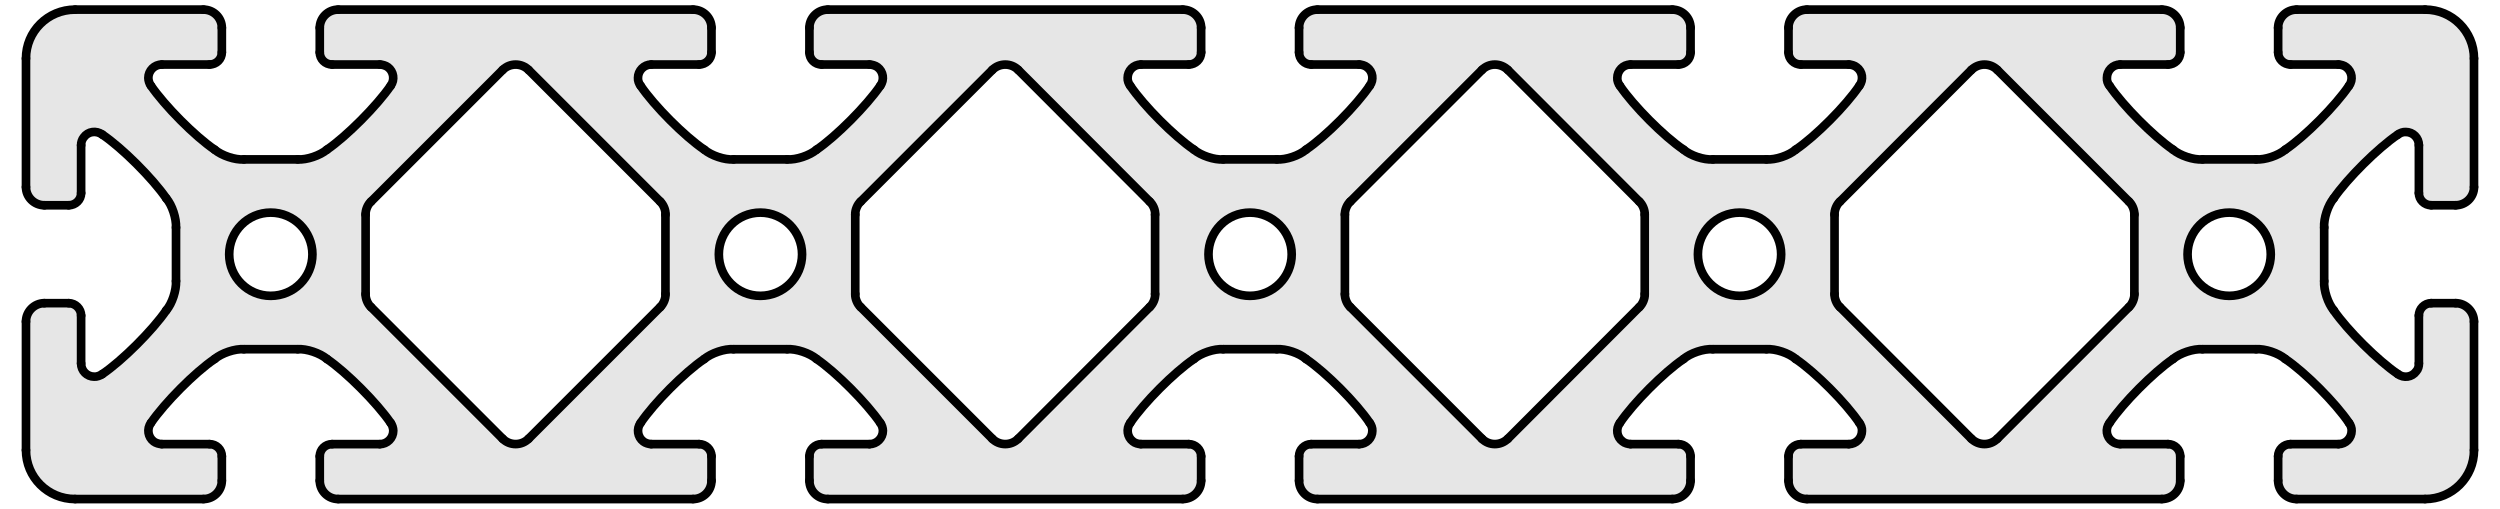 <?xml version="1.0" encoding="utf-8"?>
<!-- Generator: Adobe Illustrator 19.0.0, SVG Export Plug-In . SVG Version: 6.00 Build 0)  -->
<svg version="1.1" xmlns="http://www.w3.org/2000/svg" xmlns:xlink="http://www.w3.org/1999/xlink" x="0px" y="0px"
	 viewBox="0 0 115.645 23.528" style="enable-background:new 0 0 115.645 23.528;" xml:space="preserve">
<style type="text/css">
	.st0{fill:#E6E6E6;}
	.st1{fill:none;stroke:#000000;stroke-width:0.4;stroke-linecap:round;stroke-miterlimit:10;}
</style>
<g id="Kontur">
	<g id="LINE_801_">
		<g id="XMLID_1_">
			<g>
				<path class="st0" d="M114.442,14.875v5.949c0,1.25-1.011,2.261-2.261,2.261h-5.949
					c-0.471,0-0.851-0.38-0.851-0.851v-1.13c0-0.309,0.261-0.559,0.57-0.559h2.22
					c0.34,0,0.61-0.28,0.61-0.62c0.01-0.11-0.05-0.28-0.12-0.36
					c-0.62-0.92-2.03-2.34-2.95-2.96c-0.319-0.27-0.939-0.479-1.35-0.45
					h-2.48c-0.42-0.029-1.04,0.181-1.359,0.45
					c-0.91,0.62-2.32,2.04-2.94,2.96c-0.21,0.271-0.15,0.66,0.13,0.86
					c0.08,0.07,0.25,0.12,0.36,0.12h2.22c0.311,0,0.561,0.25,0.561,0.559v1.13
					c0,0.471-0.381,0.851-0.851,0.851H83.582c-0.46,0-0.85-0.38-0.85-0.851v-1.13
					c0-0.309,0.26-0.559,0.569-0.559h2.221c0.34,0,0.609-0.28,0.609-0.62
					c0.011-0.11-0.05-0.28-0.12-0.36c-0.619-0.92-2.029-2.34-2.949-2.96
					c-0.311-0.27-0.931-0.479-1.351-0.45h-2.479
					c-0.42-0.029-1.04,0.181-1.351,0.45c-0.92,0.62-2.33,2.04-2.95,2.96
					c-0.199,0.271-0.149,0.66,0.131,0.86c0.08,0.07,0.25,0.12,0.359,0.12
					h2.221c0.31,0,0.56,0.25,0.56,0.559v1.13c0,0.471-0.38,0.851-0.84,0.851
					H60.942c-0.471,0-0.851-0.38-0.851-0.851v-1.13c0-0.309,0.25-0.559,0.56-0.559
					h2.22c0.34,0,0.61-0.28,0.61-0.62c0.01-0.11-0.051-0.28-0.12-0.36
					c-0.62-0.92-2.03-2.34-2.95-2.96c-0.31-0.27-0.93-0.479-1.35-0.45
					h-2.48c-0.41-0.029-1.03,0.181-1.35,0.45
					c-0.92,0.62-2.33,2.04-2.95,2.96c-0.2,0.271-0.14,0.66,0.13,0.86
					c0.08,0.07,0.25,0.12,0.36,0.12h2.22c0.31,0,0.57,0.25,0.57,0.559v1.13
					c0,0.471-0.38,0.851-0.85,0.851h-16.42c-0.47,0-0.85-0.38-0.85-0.851v-1.13
					c0-0.309,0.25-0.559,0.56-0.559h2.22c0.34,0,0.62-0.28,0.62-0.62
					c0-0.11-0.05-0.28-0.12-0.36c-0.63-0.92-2.04-2.34-2.95-2.96
					c-0.32-0.27-0.94-0.479-1.36-0.45h-2.48
					c-0.41-0.029-1.03,0.181-1.35,0.45c-0.92,0.62-2.33,2.04-2.95,2.96
					c-0.2,0.271-0.14,0.66,0.13,0.86c0.09,0.07,0.25,0.12,0.36,0.12h2.22
					c0.31,0,0.57,0.25,0.57,0.559v1.13c0,0.471-0.38,0.851-0.85,0.851H15.642
					c-0.47,0-0.85-0.38-0.85-0.851v-1.13c0-0.309,0.25-0.559,0.57-0.559h2.21
					c0.34,0,0.62-0.28,0.62-0.62c0-0.11-0.05-0.28-0.12-0.36
					c-0.63-0.92-2.04-2.34-2.95-2.96c-0.32-0.27-0.94-0.479-1.35-0.45
					h-2.49c-0.41-0.029-1.03,0.181-1.35,0.45c-0.92,0.62-2.32,2.04-2.95,2.96
					c-0.2,0.271-0.14,0.66,0.13,0.86c0.09,0.07,0.26,0.12,0.37,0.12
					h2.21c0.32,0,0.57,0.25,0.57,0.559v1.13c0,0.471-0.38,0.851-0.85,0.851H3.472
					c-1.26,0-2.27-1.011-2.27-2.261v-5.949c0-0.46,0.38-0.851,0.85-0.851h1.13
					c0.31,0,0.57,0.26,0.57,0.57v2.22c0,0.34,0.27,0.61,0.61,0.61
					c0.11,0.01,0.28-0.05,0.37-0.12c0.92-0.62,2.33-2.03,2.96-2.95
					c0.27-0.31,0.47-0.93,0.45-1.35v-2.48
					c0.02-0.42-0.18-1.04-0.45-1.35c-0.63-0.92-2.04-2.33-2.96-2.95
					c-0.28-0.2-0.66-0.15-0.86,0.13c-0.07,0.08-0.13,0.25-0.12,0.36v2.22
					c0,0.31-0.26,0.56-0.57,0.56h-1.13c-0.47,0-0.85-0.38-0.85-0.84V2.704
					c0-1.25,1.01-2.26,2.27-2.26h5.94c0.47,0,0.85,0.38,0.85,0.84v1.14
					c0,0.31-0.25,0.56-0.57,0.56H7.482c-0.34,0-0.62,0.28-0.62,0.62
					c0,0.11,0.05,0.28,0.12,0.36c0.63,0.92,2.03,2.34,2.95,2.96
					c0.32,0.27,0.94,0.48,1.35,0.45h2.49c0.41,0.03,1.03-0.18,1.35-0.45
					c0.91-0.62,2.32-2.04,2.95-2.96c0.2-0.27,0.14-0.66-0.13-0.86
					c-0.09-0.07-0.26-0.12-0.37-0.12h-2.21c-0.32,0-0.57-0.25-0.57-0.56v-1.14
					c0-0.46,0.38-0.84,0.85-0.84h16.42c0.47,0,0.85,0.38,0.85,0.84v1.14
					c0,0.31-0.26,0.56-0.57,0.56h-2.22c-0.33,0-0.61,0.28-0.61,0.62
					c-0.01,0.11,0.05,0.28,0.12,0.36c0.62,0.92,2.03,2.34,2.95,2.96
					c0.32,0.27,0.94,0.48,1.35,0.45h2.48
					c0.42,0.03,1.04-0.18,1.36-0.45c0.91-0.62,2.32-2.04,2.95-2.96
					c0.2-0.27,0.14-0.66-0.13-0.86c-0.09-0.07-0.26-0.12-0.37-0.12
					h-2.22c-0.31,0-0.56-0.25-0.56-0.56v-1.14c0-0.46,0.38-0.84,0.85-0.84h16.42
					c0.47,0,0.85,0.38,0.85,0.84v1.14c0,0.31-0.26,0.56-0.57,0.56h-2.22
					c-0.34,0-0.61,0.28-0.61,0.62c-0.01,0.11,0.05,0.28,0.12,0.36
					c0.62,0.92,2.03,2.34,2.95,2.96c0.32,0.27,0.941,0.48,1.35,0.45
					h2.48c0.42,0.03,1.04-0.18,1.35-0.45c0.92-0.62,2.33-2.04,2.95-2.96
					c0.2-0.27,0.149-0.66-0.13-0.86c-0.08-0.07-0.25-0.12-0.36-0.12
					h-2.22c-0.31,0-0.56-0.25-0.56-0.56v-1.14c0-0.46,0.38-0.84,0.851-0.84h16.42
					c0.46,0,0.84,0.38,0.84,0.84v1.14c0,0.31-0.25,0.56-0.56,0.56h-2.221
					c-0.34,0-0.609,0.28-0.609,0.62c-0.011,0.11,0.05,0.28,0.119,0.36
					c0.62,0.92,2.03,2.34,2.95,2.96c0.311,0.27,0.931,0.48,1.351,0.45
					h2.479c0.42,0.03,1.04-0.18,1.351-0.45c0.92-0.62,2.33-2.04,2.949-2.96
					c0.2-0.27,0.15-0.66-0.13-0.86c-0.08-0.07-0.25-0.12-0.359-0.12
					h-2.221c-0.31,0-0.569-0.25-0.569-0.56v-1.14c0-0.46,0.39-0.84,0.85-0.84h16.42
					c0.47,0,0.851,0.38,0.851,0.84v1.14c0,0.31-0.25,0.56-0.561,0.56h-2.22
					c-0.34,0-0.61,0.28-0.61,0.62c-0.01,0.11,0.04,0.28,0.12,0.36
					c0.62,0.92,2.03,2.34,2.94,2.96c0.319,0.27,0.939,0.48,1.359,0.45
					h2.48c0.41,0.03,1.03-0.18,1.35-0.45c0.92-0.62,2.33-2.04,2.95-2.96
					c0.2-0.27,0.14-0.66-0.13-0.86c-0.08-0.07-0.25-0.12-0.36-0.12
					h-2.22c-0.31,0-0.57-0.25-0.57-0.56v-1.14c0-0.46,0.38-0.84,0.851-0.84h5.949
					c1.25,0,2.261,1.01,2.261,2.26v5.95c0,0.46-0.38,0.84-0.851,0.84h-1.13
					c-0.31,0-0.569-0.25-0.569-0.56V6.715c0-0.34-0.271-0.61-0.61-0.61
					c-0.11-0.01-0.28,0.05-0.36,0.12c-0.92,0.62-2.34,2.03-2.97,2.95
					c-0.26,0.31-0.47,0.93-0.441,1.35v2.48
					c-0.029,0.42,0.181,1.04,0.441,1.35c0.63,0.92,2.05,2.33,2.97,2.95
					c0.271,0.2,0.65,0.15,0.851-0.13c0.08-0.08,0.13-0.25,0.12-0.36v-2.22
					c0-0.311,0.26-0.57,0.569-0.57h1.13
					C114.063,14.024,114.442,14.415,114.442,14.875z M105.042,11.765
					c0-1.06-0.86-1.93-1.92-1.93c-1.07,0-1.93,0.87-1.93,1.93
					c0,1.06,0.859,1.92,1.93,1.92C104.182,13.684,105.042,12.824,105.042,11.765z
					 M98.482,14.205c0.149-0.131,0.26-0.4,0.25-0.601V9.925
					c0.01-0.2-0.101-0.47-0.25-0.6l-6.09-6.09
					c-0.33-0.33-0.86-0.33-1.2,0l-6.08,6.09
					c-0.15,0.13-0.26,0.4-0.25,0.6v3.68c-0.01,0.2,0.1,0.47,0.25,0.601
					l6.08,6.09c0.34,0.33,0.87,0.33,1.2,0L98.482,14.205z M82.393,11.765
					c0-1.06-0.86-1.93-1.921-1.93c-1.06,0-1.93,0.87-1.93,1.93
					c0,1.06,0.87,1.92,1.93,1.92C81.532,13.684,82.393,12.824,82.393,11.765z
					 M75.832,14.205c0.15-0.131,0.26-0.4,0.25-0.601V9.925
					c0.01-0.2-0.1-0.47-0.25-0.6l-6.08-6.09
					c-0.34-0.33-0.87-0.33-1.2,0l-6.09,6.09
					c-0.149,0.13-0.26,0.4-0.25,0.6v3.68c-0.01,0.2,0.101,0.47,0.25,0.601
					l6.09,6.09c0.33,0.33,0.86,0.33,1.2,0L75.832,14.205z M59.752,11.765
					c0-1.06-0.87-1.93-1.93-1.93c-1.06,0-1.92,0.87-1.92,1.93
					c0,1.06,0.86,1.92,1.92,1.92C58.882,13.684,59.752,12.824,59.752,11.765z
					 M53.182,14.205c0.15-0.131,0.27-0.4,0.25-0.601V9.925
					c0.02-0.2-0.1-0.47-0.25-0.6l-6.08-6.09
					c-0.33-0.33-0.87-0.33-1.2,0l-6.09,6.09c-0.15,0.13-0.26,0.4-0.25,0.6
					v3.68c-0.01,0.2,0.1,0.47,0.25,0.601l6.09,6.09
					c0.33,0.33,0.87,0.33,1.2,0L53.182,14.205z M37.102,11.765
					c0-1.06-0.86-1.93-1.93-1.93c-1.06,0-1.92,0.87-1.92,1.93
					c0,1.06,0.86,1.92,1.92,1.92C36.242,13.684,37.102,12.824,37.102,11.765z
					 M30.542,14.205c0.14-0.131,0.26-0.4,0.24-0.601V9.925
					c0.02-0.2-0.1-0.47-0.24-0.6l-6.09-6.09
					c-0.33-0.33-0.87-0.33-1.2,0l-6.09,6.09c-0.15,0.13-0.26,0.4-0.25,0.6
					v3.68c-0.01,0.2,0.1,0.47,0.25,0.601l6.09,6.09
					c0.33,0.33,0.87,0.33,1.2,0L30.542,14.205z M14.452,11.765
					c0-1.06-0.86-1.93-1.93-1.93c-1.06,0-1.92,0.87-1.92,1.93
					c0,1.06,0.86,1.92,1.92,1.92C13.592,13.684,14.452,12.824,14.452,11.765z"/>
			</g>
			<g>
				<line class="st1" x1="98.482" y1="14.205" x2="92.393" y2="20.295"/>
				<line class="st1" x1="98.732" y1="9.925" x2="98.732" y2="13.604"/>
				<path class="st1" d="M98.732,9.925c0.01-0.2-0.101-0.47-0.25-0.6"/>
				<path class="st1" d="M92.393,3.235c-0.33-0.33-0.86-0.33-1.2,0"/>
				<line class="st1" x1="85.112" y1="9.325" x2="91.192" y2="3.235"/>
				<line class="st1" x1="84.862" y1="13.604" x2="84.862" y2="9.925"/>
				<path class="st1" d="M84.862,13.604c-0.01,0.2,0.1,0.47,0.25,0.601"/>
				<line class="st1" x1="76.082" y1="9.925" x2="76.082" y2="13.604"/>
				<path class="st1" d="M76.082,9.925c0.01-0.2-0.1-0.47-0.25-0.6"/>
				<line class="st1" x1="62.212" y1="13.604" x2="62.212" y2="9.925"/>
				<line class="st1" x1="53.182" y1="14.205" x2="47.102" y2="20.295"/>
				<line class="st1" x1="53.432" y1="9.925" x2="53.432" y2="13.604"/>
				<path class="st1" d="M53.432,9.925c0.02-0.2-0.1-0.47-0.25-0.6"/>
				<line class="st1" x1="39.562" y1="13.604" x2="39.562" y2="9.925"/>
				<line class="st1" x1="30.542" y1="14.205" x2="24.452" y2="20.295"/>
				<line class="st1" x1="30.782" y1="9.925" x2="30.782" y2="13.604"/>
				<path class="st1" d="M30.782,9.925c0.02-0.2-0.1-0.47-0.24-0.6"/>
				<line class="st1" x1="16.912" y1="13.604" x2="16.912" y2="9.925"/>
				<path class="st1" d="M105.042,11.765c0-1.06-0.86-1.93-1.92-1.93
					c-1.07,0-1.93,0.87-1.93,1.93c0,1.06,0.859,1.92,1.93,1.92
					C104.182,13.684,105.042,12.824,105.042,11.765z"/>
				<path class="st1" d="M82.393,11.765c0-1.06-0.86-1.93-1.921-1.93
					c-1.06,0-1.93,0.87-1.93,1.93c0,1.06,0.87,1.92,1.93,1.92
					C81.532,13.684,82.393,12.824,82.393,11.765z"/>
				<path class="st1" d="M59.752,11.765c0-1.06-0.87-1.93-1.93-1.93
					c-1.06,0-1.92,0.87-1.92,1.93c0,1.06,0.86,1.92,1.92,1.92
					C58.882,13.684,59.752,12.824,59.752,11.765z"/>
				<path class="st1" d="M37.102,11.765c0-1.06-0.86-1.93-1.93-1.93
					c-1.06,0-1.92,0.87-1.92,1.93c0,1.06,0.86,1.92,1.92,1.92
					C36.242,13.684,37.102,12.824,37.102,11.765z"/>
				<path class="st1" d="M14.452,11.765c0-1.06-0.86-1.93-1.93-1.93
					c-1.06,0-1.92,0.87-1.92,1.93c0,1.06,0.86,1.92,1.92,1.92
					C13.592,13.684,14.452,12.824,14.452,11.765z"/>
				<line class="st1" x1="108.172" y1="20.545" x2="105.952" y2="20.545"/>
				<path class="st1" d="M108.172,20.545c0.34,0,0.61-0.28,0.61-0.62
					c0.01-0.11-0.05-0.28-0.12-0.36"/>
				<path class="st1" d="M108.662,19.564c-0.62-0.92-2.03-2.34-2.95-2.96"/>
				<path class="st1" d="M105.712,16.604c-0.319-0.27-0.939-0.479-1.35-0.45"/>
				<line class="st1" x1="101.882" y1="16.154" x2="104.362" y2="16.154"/>
				<path class="st1" d="M101.882,16.154c-0.42-0.029-1.04,0.181-1.359,0.45"/>
				<path class="st1" d="M100.523,16.604c-0.91,0.62-2.32,2.04-2.94,2.96"/>
				<path class="st1" d="M97.582,19.564c-0.21,0.271-0.15,0.66,0.13,0.86
					c0.08,0.07,0.25,0.12,0.36,0.12"/>
				<line class="st1" x1="100.292" y1="20.545" x2="98.072" y2="20.545"/>
				<path class="st1" d="M100.853,21.104c0-0.309-0.25-0.559-0.561-0.559"/>
				<line class="st1" x1="100.853" y1="22.234" x2="100.853" y2="21.104"/>
				<path class="st1" d="M100.002,23.085c0.47,0,0.851-0.38,0.851-0.851"/>
				<line class="st1" x1="100.002" y1="23.085" x2="83.582" y2="23.085"/>
				<path class="st1" d="M82.732,22.234c0,0.471,0.39,0.851,0.85,0.851"/>
				<line class="st1" x1="82.732" y1="21.104" x2="82.732" y2="22.234"/>
				<path class="st1" d="M83.302,20.545c-0.31,0-0.569,0.25-0.569,0.559"/>
				<line class="st1" x1="85.523" y1="20.545" x2="83.302" y2="20.545"/>
				<path class="st1" d="M85.523,20.545c0.34,0,0.609-0.28,0.609-0.62
					c0.011-0.11-0.05-0.28-0.12-0.36"/>
				<path class="st1" d="M86.012,19.564c-0.619-0.92-2.029-2.34-2.949-2.96"/>
				<path class="st1" d="M83.063,16.604c-0.311-0.27-0.931-0.479-1.351-0.45"/>
				<line class="st1" x1="79.232" y1="16.154" x2="81.712" y2="16.154"/>
				<path class="st1" d="M79.232,16.154c-0.42-0.029-1.04,0.181-1.351,0.45"/>
				<path class="st1" d="M77.882,16.604c-0.92,0.62-2.33,2.04-2.95,2.96"/>
				<path class="st1" d="M74.932,19.564c-0.199,0.271-0.149,0.66,0.131,0.86
					c0.08,0.07,0.25,0.12,0.359,0.12"/>
				<line class="st1" x1="77.643" y1="20.545" x2="75.422" y2="20.545"/>
				<path class="st1" d="M78.202,21.104c0-0.309-0.25-0.559-0.56-0.559"/>
				<line class="st1" x1="78.202" y1="22.234" x2="78.202" y2="21.104"/>
				<path class="st1" d="M77.362,23.085c0.46,0,0.84-0.38,0.84-0.851"/>
				<line class="st1" x1="77.362" y1="23.085" x2="60.942" y2="23.085"/>
				<path class="st1" d="M60.092,22.234c0,0.471,0.38,0.851,0.851,0.851"/>
				<line class="st1" x1="60.092" y1="21.104" x2="60.092" y2="22.234"/>
				<path class="st1" d="M60.652,20.545c-0.31,0-0.56,0.25-0.56,0.559"/>
				<line class="st1" x1="62.872" y1="20.545" x2="60.652" y2="20.545"/>
				<path class="st1" d="M62.872,20.545c0.34,0,0.61-0.28,0.61-0.62
					c0.01-0.11-0.051-0.28-0.12-0.36"/>
				<path class="st1" d="M63.362,19.564c-0.62-0.92-2.03-2.34-2.95-2.96"/>
				<path class="st1" d="M60.412,16.604c-0.31-0.27-0.93-0.479-1.35-0.45"/>
				<line class="st1" x1="56.582" y1="16.154" x2="59.063" y2="16.154"/>
				<path class="st1" d="M56.582,16.154c-0.41-0.029-1.03,0.181-1.35,0.45"/>
				<path class="st1" d="M55.232,16.604c-0.92,0.62-2.33,2.04-2.95,2.96"/>
				<path class="st1" d="M52.282,19.564c-0.2,0.271-0.14,0.66,0.13,0.86
					c0.08,0.07,0.25,0.12,0.36,0.12"/>
				<line class="st1" x1="54.992" y1="20.545" x2="52.772" y2="20.545"/>
				<path class="st1" d="M55.562,21.104c0-0.309-0.26-0.559-0.57-0.559"/>
				<line class="st1" x1="55.562" y1="22.234" x2="55.562" y2="21.104"/>
				<path class="st1" d="M54.712,23.085c0.47,0,0.85-0.38,0.85-0.851"/>
				<line class="st1" x1="54.712" y1="23.085" x2="38.292" y2="23.085"/>
				<path class="st1" d="M37.442,22.234c0,0.471,0.38,0.851,0.85,0.851"/>
				<line class="st1" x1="37.442" y1="21.104" x2="37.442" y2="22.234"/>
				<path class="st1" d="M38.002,20.545c-0.31,0-0.56,0.25-0.56,0.559"/>
				<line class="st1" x1="40.222" y1="20.545" x2="38.002" y2="20.545"/>
				<path class="st1" d="M40.222,20.545c0.34,0,0.62-0.28,0.62-0.62
					c0-0.11-0.05-0.28-0.12-0.36"/>
				<path class="st1" d="M40.722,19.564c-0.63-0.92-2.04-2.34-2.95-2.96"/>
				<path class="st1" d="M37.772,16.604c-0.32-0.27-0.94-0.479-1.36-0.45"/>
				<line class="st1" x1="33.932" y1="16.154" x2="36.412" y2="16.154"/>
				<path class="st1" d="M33.932,16.154c-0.41-0.029-1.03,0.181-1.35,0.45"/>
				<path class="st1" d="M32.582,16.604c-0.92,0.62-2.33,2.04-2.95,2.96"/>
				<path class="st1" d="M29.632,19.564c-0.2,0.271-0.14,0.66,0.13,0.86
					c0.09,0.07,0.25,0.12,0.36,0.12"/>
				<line class="st1" x1="32.342" y1="20.545" x2="30.122" y2="20.545"/>
				<path class="st1" d="M32.912,21.104c0-0.309-0.26-0.559-0.57-0.559"/>
				<line class="st1" x1="32.912" y1="22.234" x2="32.912" y2="21.104"/>
				<path class="st1" d="M32.062,23.085c0.47,0,0.85-0.38,0.85-0.851"/>
				<line class="st1" x1="32.062" y1="23.085" x2="15.642" y2="23.085"/>
				<path class="st1" d="M14.792,22.234c0,0.471,0.38,0.851,0.85,0.851"/>
				<line class="st1" x1="14.792" y1="21.104" x2="14.792" y2="22.234"/>
				<path class="st1" d="M15.362,20.545c-0.32,0-0.57,0.25-0.57,0.559"/>
				<line class="st1" x1="17.572" y1="20.545" x2="15.362" y2="20.545"/>
				<path class="st1" d="M17.572,20.545c0.34,0,0.62-0.28,0.62-0.62
					c0-0.11-0.05-0.28-0.12-0.36"/>
				<path class="st1" d="M18.072,19.564c-0.63-0.92-2.04-2.34-2.95-2.96"/>
				<path class="st1" d="M15.122,16.604c-0.32-0.27-0.94-0.479-1.35-0.45"/>
				<line class="st1" x1="11.282" y1="16.154" x2="13.772" y2="16.154"/>
				<path class="st1" d="M11.282,16.154c-0.41-0.029-1.03,0.181-1.35,0.45"/>
				<path class="st1" d="M9.932,16.604c-0.92,0.62-2.32,2.04-2.95,2.96"/>
				<path class="st1" d="M6.982,19.564c-0.2,0.271-0.14,0.66,0.13,0.86
					c0.09,0.07,0.26,0.12,0.37,0.12"/>
				<line class="st1" x1="9.692" y1="20.545" x2="7.482" y2="20.545"/>
				<path class="st1" d="M10.262,21.104c0-0.309-0.25-0.559-0.57-0.559"/>
				<line class="st1" x1="10.262" y1="22.234" x2="10.262" y2="21.104"/>
				<path class="st1" d="M9.412,23.085c0.47,0,0.85-0.38,0.85-0.851"/>
				<line class="st1" x1="9.412" y1="23.085" x2="3.472" y2="23.085"/>
				<path class="st1" d="M1.202,20.824c0,1.25,1.01,2.261,2.27,2.261"/>
				<line class="st1" x1="1.202" y1="20.824" x2="1.202" y2="14.875"/>
				<path class="st1" d="M2.052,14.024c-0.47,0-0.85,0.391-0.85,0.851"/>
				<line class="st1" x1="3.182" y1="14.024" x2="2.052" y2="14.024"/>
				<path class="st1" d="M3.752,14.595c0-0.311-0.26-0.57-0.57-0.57"/>
				<line class="st1" x1="3.752" y1="16.814" x2="3.752" y2="14.595"/>
				<path class="st1" d="M3.752,16.814c0,0.34,0.27,0.61,0.61,0.61
					c0.11,0.01,0.28-0.05,0.37-0.12"/>
				<path class="st1" d="M4.732,17.305c0.92-0.62,2.33-2.03,2.96-2.95"/>
				<path class="st1" d="M7.692,14.354c0.27-0.31,0.47-0.93,0.45-1.35"/>
				<line class="st1" x1="8.142" y1="10.524" x2="8.142" y2="13.005"/>
				<path class="st1" d="M8.142,10.524c0.02-0.42-0.18-1.04-0.45-1.35"/>
				<path class="st1" d="M7.692,9.175c-0.63-0.92-2.04-2.33-2.96-2.95"/>
				<path class="st1" d="M4.732,6.224c-0.28-0.2-0.66-0.15-0.86,0.13
					c-0.07,0.08-0.13,0.25-0.12,0.36"/>
				<line class="st1" x1="3.752" y1="8.934" x2="3.752" y2="6.715"/>
				<path class="st1" d="M3.182,9.495c0.31,0,0.57-0.25,0.57-0.56"/>
				<line class="st1" x1="2.052" y1="9.495" x2="3.182" y2="9.495"/>
				<path class="st1" d="M1.202,8.655c0,0.46,0.38,0.84,0.85,0.84"/>
				<line class="st1" x1="1.202" y1="8.655" x2="1.202" y2="2.704"/>
				<path class="st1" d="M3.472,0.445c-1.26,0-2.27,1.01-2.27,2.26"/>
				<line class="st1" x1="3.472" y1="0.445" x2="9.412" y2="0.445"/>
				<path class="st1" d="M10.262,1.285c0-0.46-0.38-0.84-0.85-0.84"/>
				<line class="st1" x1="10.262" y1="2.425" x2="10.262" y2="1.285"/>
				<path class="st1" d="M9.692,2.985c0.32,0,0.57-0.25,0.57-0.56"/>
				<line class="st1" x1="7.482" y1="2.985" x2="9.692" y2="2.985"/>
				<path class="st1" d="M7.482,2.985c-0.34,0-0.62,0.28-0.62,0.62
					c0,0.11,0.05,0.28,0.12,0.36"/>
				<path class="st1" d="M6.982,3.965c0.63,0.92,2.03,2.34,2.95,2.96"/>
				<path class="st1" d="M9.932,6.925c0.32,0.27,0.94,0.48,1.35,0.45"/>
				<line class="st1" x1="13.772" y1="7.374" x2="11.282" y2="7.374"/>
				<path class="st1" d="M13.772,7.374c0.41,0.03,1.03-0.18,1.35-0.45"/>
				<path class="st1" d="M15.122,6.925c0.91-0.62,2.32-2.04,2.95-2.96"/>
				<path class="st1" d="M18.072,3.965c0.2-0.27,0.14-0.66-0.13-0.86
					c-0.09-0.07-0.26-0.12-0.37-0.12"/>
				<line class="st1" x1="15.362" y1="2.985" x2="17.572" y2="2.985"/>
				<path class="st1" d="M14.792,2.425c0,0.31,0.25,0.56,0.57,0.56"/>
				<line class="st1" x1="14.792" y1="1.285" x2="14.792" y2="2.425"/>
				<path class="st1" d="M15.642,0.445c-0.47,0-0.85,0.38-0.85,0.84"/>
				<line class="st1" x1="15.642" y1="0.445" x2="32.062" y2="0.445"/>
				<path class="st1" d="M32.912,1.285c0-0.46-0.38-0.84-0.85-0.84"/>
				<line class="st1" x1="32.912" y1="2.425" x2="32.912" y2="1.285"/>
				<path class="st1" d="M32.342,2.985c0.31,0,0.57-0.25,0.57-0.56"/>
				<line class="st1" x1="30.122" y1="2.985" x2="32.342" y2="2.985"/>
				<path class="st1" d="M30.122,2.985c-0.33,0-0.61,0.28-0.61,0.62
					c-0.01,0.11,0.05,0.28,0.12,0.36"/>
				<path class="st1" d="M29.632,3.965c0.62,0.92,2.03,2.34,2.95,2.96"/>
				<path class="st1" d="M32.582,6.925c0.32,0.27,0.94,0.48,1.35,0.45"/>
				<line class="st1" x1="36.412" y1="7.374" x2="33.932" y2="7.374"/>
				<path class="st1" d="M36.412,7.374c0.42,0.03,1.04-0.18,1.36-0.45"/>
				<path class="st1" d="M37.772,6.925c0.91-0.62,2.32-2.04,2.95-2.96"/>
				<path class="st1" d="M40.722,3.965c0.2-0.27,0.14-0.66-0.13-0.86
					c-0.09-0.07-0.26-0.12-0.37-0.12"/>
				<line class="st1" x1="38.002" y1="2.985" x2="40.222" y2="2.985"/>
				<path class="st1" d="M37.442,2.425c0,0.31,0.25,0.56,0.56,0.56"/>
				<line class="st1" x1="37.442" y1="1.285" x2="37.442" y2="2.425"/>
				<path class="st1" d="M38.292,0.445c-0.47,0-0.85,0.38-0.85,0.84"/>
				<line class="st1" x1="38.292" y1="0.445" x2="54.712" y2="0.445"/>
				<path class="st1" d="M55.562,1.285c0-0.46-0.38-0.84-0.85-0.84"/>
				<line class="st1" x1="55.562" y1="2.425" x2="55.562" y2="1.285"/>
				<path class="st1" d="M54.992,2.985c0.31,0,0.57-0.25,0.57-0.56"/>
				<line class="st1" x1="52.772" y1="2.985" x2="54.992" y2="2.985"/>
				<path class="st1" d="M52.772,2.985c-0.34,0-0.61,0.28-0.61,0.62
					c-0.01,0.11,0.05,0.28,0.12,0.36"/>
				<path class="st1" d="M52.282,3.965c0.62,0.92,2.03,2.34,2.95,2.96"/>
				<path class="st1" d="M55.232,6.925c0.32,0.27,0.941,0.48,1.35,0.45"/>
				<line class="st1" x1="59.063" y1="7.374" x2="56.582" y2="7.374"/>
				<path class="st1" d="M59.063,7.374c0.42,0.03,1.04-0.18,1.35-0.45"/>
				<path class="st1" d="M60.412,6.925c0.92-0.62,2.33-2.04,2.95-2.96"/>
				<path class="st1" d="M63.362,3.965c0.2-0.27,0.149-0.66-0.13-0.86
					c-0.08-0.07-0.25-0.12-0.36-0.12"/>
				<line class="st1" x1="60.652" y1="2.985" x2="62.872" y2="2.985"/>
				<path class="st1" d="M60.092,2.425c0,0.31,0.25,0.56,0.56,0.56"/>
				<line class="st1" x1="60.092" y1="1.285" x2="60.092" y2="2.425"/>
				<path class="st1" d="M60.942,0.445c-0.471,0-0.851,0.38-0.851,0.84"/>
				<line class="st1" x1="60.942" y1="0.445" x2="77.362" y2="0.445"/>
				<path class="st1" d="M78.202,1.285c0-0.46-0.38-0.84-0.84-0.84"/>
				<line class="st1" x1="78.202" y1="2.425" x2="78.202" y2="1.285"/>
				<path class="st1" d="M77.643,2.985c0.31,0,0.56-0.25,0.56-0.56"/>
				<line class="st1" x1="75.422" y1="2.985" x2="77.643" y2="2.985"/>
				<path class="st1" d="M75.422,2.985c-0.34,0-0.609,0.28-0.609,0.62
					c-0.011,0.11,0.05,0.28,0.119,0.36"/>
				<path class="st1" d="M74.932,3.965c0.62,0.92,2.03,2.34,2.95,2.96"/>
				<path class="st1" d="M77.882,6.925c0.311,0.27,0.931,0.48,1.351,0.45"/>
				<line class="st1" x1="81.712" y1="7.374" x2="79.232" y2="7.374"/>
				<path class="st1" d="M81.712,7.374c0.42,0.03,1.04-0.18,1.351-0.45"/>
				<path class="st1" d="M83.063,6.925c0.92-0.62,2.33-2.04,2.949-2.96"/>
				<path class="st1" d="M86.012,3.965c0.2-0.27,0.15-0.66-0.13-0.86
					c-0.08-0.07-0.25-0.12-0.359-0.12"/>
				<line class="st1" x1="83.302" y1="2.985" x2="85.523" y2="2.985"/>
				<path class="st1" d="M82.732,2.425c0,0.31,0.26,0.56,0.569,0.56"/>
				<line class="st1" x1="82.732" y1="1.285" x2="82.732" y2="2.425"/>
				<path class="st1" d="M83.582,0.445c-0.46,0-0.85,0.38-0.85,0.84"/>
				<line class="st1" x1="83.582" y1="0.445" x2="100.002" y2="0.445"/>
				<path class="st1" d="M100.853,1.285c0-0.46-0.381-0.84-0.851-0.84"/>
				<line class="st1" x1="100.853" y1="2.425" x2="100.853" y2="1.285"/>
				<path class="st1" d="M100.292,2.985c0.311,0,0.561-0.25,0.561-0.56"/>
				<line class="st1" x1="98.072" y1="2.985" x2="100.292" y2="2.985"/>
				<path class="st1" d="M98.072,2.985c-0.34,0-0.61,0.28-0.61,0.62
					c-0.01,0.11,0.04,0.28,0.12,0.36"/>
				<path class="st1" d="M97.582,3.965c0.62,0.92,2.03,2.34,2.94,2.96"/>
				<path class="st1" d="M100.523,6.925c0.319,0.27,0.939,0.48,1.359,0.45"/>
				<line class="st1" x1="104.362" y1="7.374" x2="101.882" y2="7.374"/>
				<path class="st1" d="M104.362,7.374c0.41,0.03,1.03-0.18,1.35-0.45"/>
				<path class="st1" d="M105.712,6.925c0.92-0.62,2.33-2.04,2.95-2.96"/>
				<path class="st1" d="M108.662,3.965c0.2-0.27,0.14-0.66-0.13-0.86
					c-0.08-0.07-0.25-0.12-0.36-0.12"/>
				<line class="st1" x1="105.952" y1="2.985" x2="108.172" y2="2.985"/>
				<path class="st1" d="M105.382,2.425c0,0.31,0.261,0.56,0.57,0.56"/>
				<line class="st1" x1="105.382" y1="1.285" x2="105.382" y2="2.425"/>
				<path class="st1" d="M106.232,0.445c-0.471,0-0.851,0.38-0.851,0.84"/>
				<line class="st1" x1="106.232" y1="0.445" x2="112.182" y2="0.445"/>
				<path class="st1" d="M114.442,2.704c0-1.25-1.011-2.26-2.261-2.26"/>
				<line class="st1" x1="114.442" y1="2.704" x2="114.442" y2="8.655"/>
				<path class="st1" d="M113.592,9.495c0.471,0,0.851-0.38,0.851-0.84"/>
				<line class="st1" x1="112.462" y1="9.495" x2="113.592" y2="9.495"/>
				<path class="st1" d="M111.893,8.934c0,0.31,0.26,0.56,0.569,0.56"/>
				<line class="st1" x1="111.893" y1="6.715" x2="111.893" y2="8.934"/>
				<path class="st1" d="M111.893,6.715c0-0.34-0.271-0.61-0.61-0.61
					c-0.11-0.01-0.28,0.05-0.36,0.12"/>
				<path class="st1" d="M110.922,6.224c-0.92,0.62-2.34,2.03-2.97,2.95"/>
				<path class="st1" d="M107.952,9.175c-0.26,0.31-0.47,0.93-0.441,1.35"/>
				<line class="st1" x1="107.512" y1="13.005" x2="107.512" y2="10.524"/>
				<path class="st1" d="M107.512,13.005c-0.029,0.42,0.181,1.04,0.441,1.35"/>
				<path class="st1" d="M107.952,14.354c0.63,0.92,2.05,2.33,2.97,2.95"/>
				<path class="st1" d="M110.922,17.305c0.271,0.2,0.65,0.15,0.851-0.13
					c0.08-0.08,0.13-0.25,0.12-0.36"/>
				<line class="st1" x1="111.893" y1="14.595" x2="111.893" y2="16.814"/>
				<path class="st1" d="M112.462,14.024c-0.31,0-0.569,0.26-0.569,0.57"/>
				<line class="st1" x1="113.592" y1="14.024" x2="112.462" y2="14.024"/>
				<path class="st1" d="M114.442,14.875c0-0.46-0.38-0.851-0.851-0.851"/>
				<line class="st1" x1="114.442" y1="14.875" x2="114.442" y2="20.824"/>
				<path class="st1" d="M112.182,23.085c1.25,0,2.261-1.011,2.261-2.261"/>
				<line class="st1" x1="112.182" y1="23.085" x2="106.232" y2="23.085"/>
				<path class="st1" d="M105.382,22.234c0,0.471,0.38,0.851,0.851,0.851"/>
				<line class="st1" x1="105.382" y1="21.104" x2="105.382" y2="22.234"/>
				<path class="st1" d="M105.952,20.545c-0.31,0-0.57,0.25-0.57,0.559"/>
				<path class="st1" d="M24.452,3.235c-0.33-0.33-0.87-0.33-1.2,0"/>
				<path class="st1" d="M47.102,3.235c-0.33-0.33-0.87-0.33-1.2,0"/>
				<line class="st1" x1="39.812" y1="9.325" x2="45.902" y2="3.235"/>
				<path class="st1" d="M23.252,20.295c0.33,0.33,0.87,0.33,1.2,0"/>
				<path class="st1" d="M45.902,20.295c0.33,0.33,0.87,0.33,1.2,0"/>
				<path class="st1" d="M68.552,20.295c0.33,0.33,0.86,0.33,1.2,0"/>
				<line class="st1" x1="75.832" y1="14.205" x2="69.752" y2="20.295"/>
				<line class="st1" x1="47.102" y1="3.235" x2="53.182" y2="9.325"/>
				<line class="st1" x1="69.752" y1="3.235" x2="75.832" y2="9.325"/>
				<path class="st1" d="M69.752,3.235c-0.34-0.33-0.87-0.33-1.2,0"/>
				<line class="st1" x1="62.462" y1="9.325" x2="68.552" y2="3.235"/>
				<line class="st1" x1="68.552" y1="20.295" x2="62.462" y2="14.205"/>
				<line class="st1" x1="91.192" y1="20.295" x2="85.112" y2="14.205"/>
				<path class="st1" d="M91.192,20.295c0.34,0.33,0.87,0.33,1.2,0"/>
				<path class="st1" d="M16.912,13.604c-0.01,0.2,0.1,0.47,0.25,0.601"/>
				<path class="st1" d="M30.542,14.205c0.14-0.131,0.26-0.4,0.24-0.601"/>
				<line class="st1" x1="92.393" y1="3.235" x2="98.482" y2="9.325"/>
				<path class="st1" d="M17.162,9.325c-0.15,0.13-0.26,0.4-0.25,0.6"/>
				<path class="st1" d="M39.562,13.604c-0.01,0.2,0.1,0.47,0.25,0.601"/>
				<path class="st1" d="M53.182,14.205c0.15-0.131,0.27-0.4,0.25-0.601"/>
				<line class="st1" x1="23.252" y1="20.295" x2="17.162" y2="14.205"/>
				<path class="st1" d="M39.812,9.325c-0.15,0.13-0.26,0.4-0.25,0.6"/>
				<path class="st1" d="M62.212,13.604c-0.01,0.2,0.101,0.47,0.25,0.601"/>
				<path class="st1" d="M75.832,14.205c0.15-0.131,0.26-0.4,0.25-0.601"/>
				<line class="st1" x1="24.452" y1="3.235" x2="30.542" y2="9.325"/>
				<path class="st1" d="M62.462,9.325c-0.149,0.13-0.26,0.4-0.25,0.6"/>
				<line class="st1" x1="17.162" y1="9.325" x2="23.252" y2="3.235"/>
				<path class="st1" d="M98.482,14.205c0.149-0.131,0.26-0.4,0.25-0.601"/>
				<line class="st1" x1="45.902" y1="20.295" x2="39.812" y2="14.205"/>
				<path class="st1" d="M85.112,9.325c-0.15,0.13-0.26,0.4-0.25,0.6"/>
			</g>
		</g>
	</g>
</g>
<g id="Ebene_2">
</g>
</svg>
